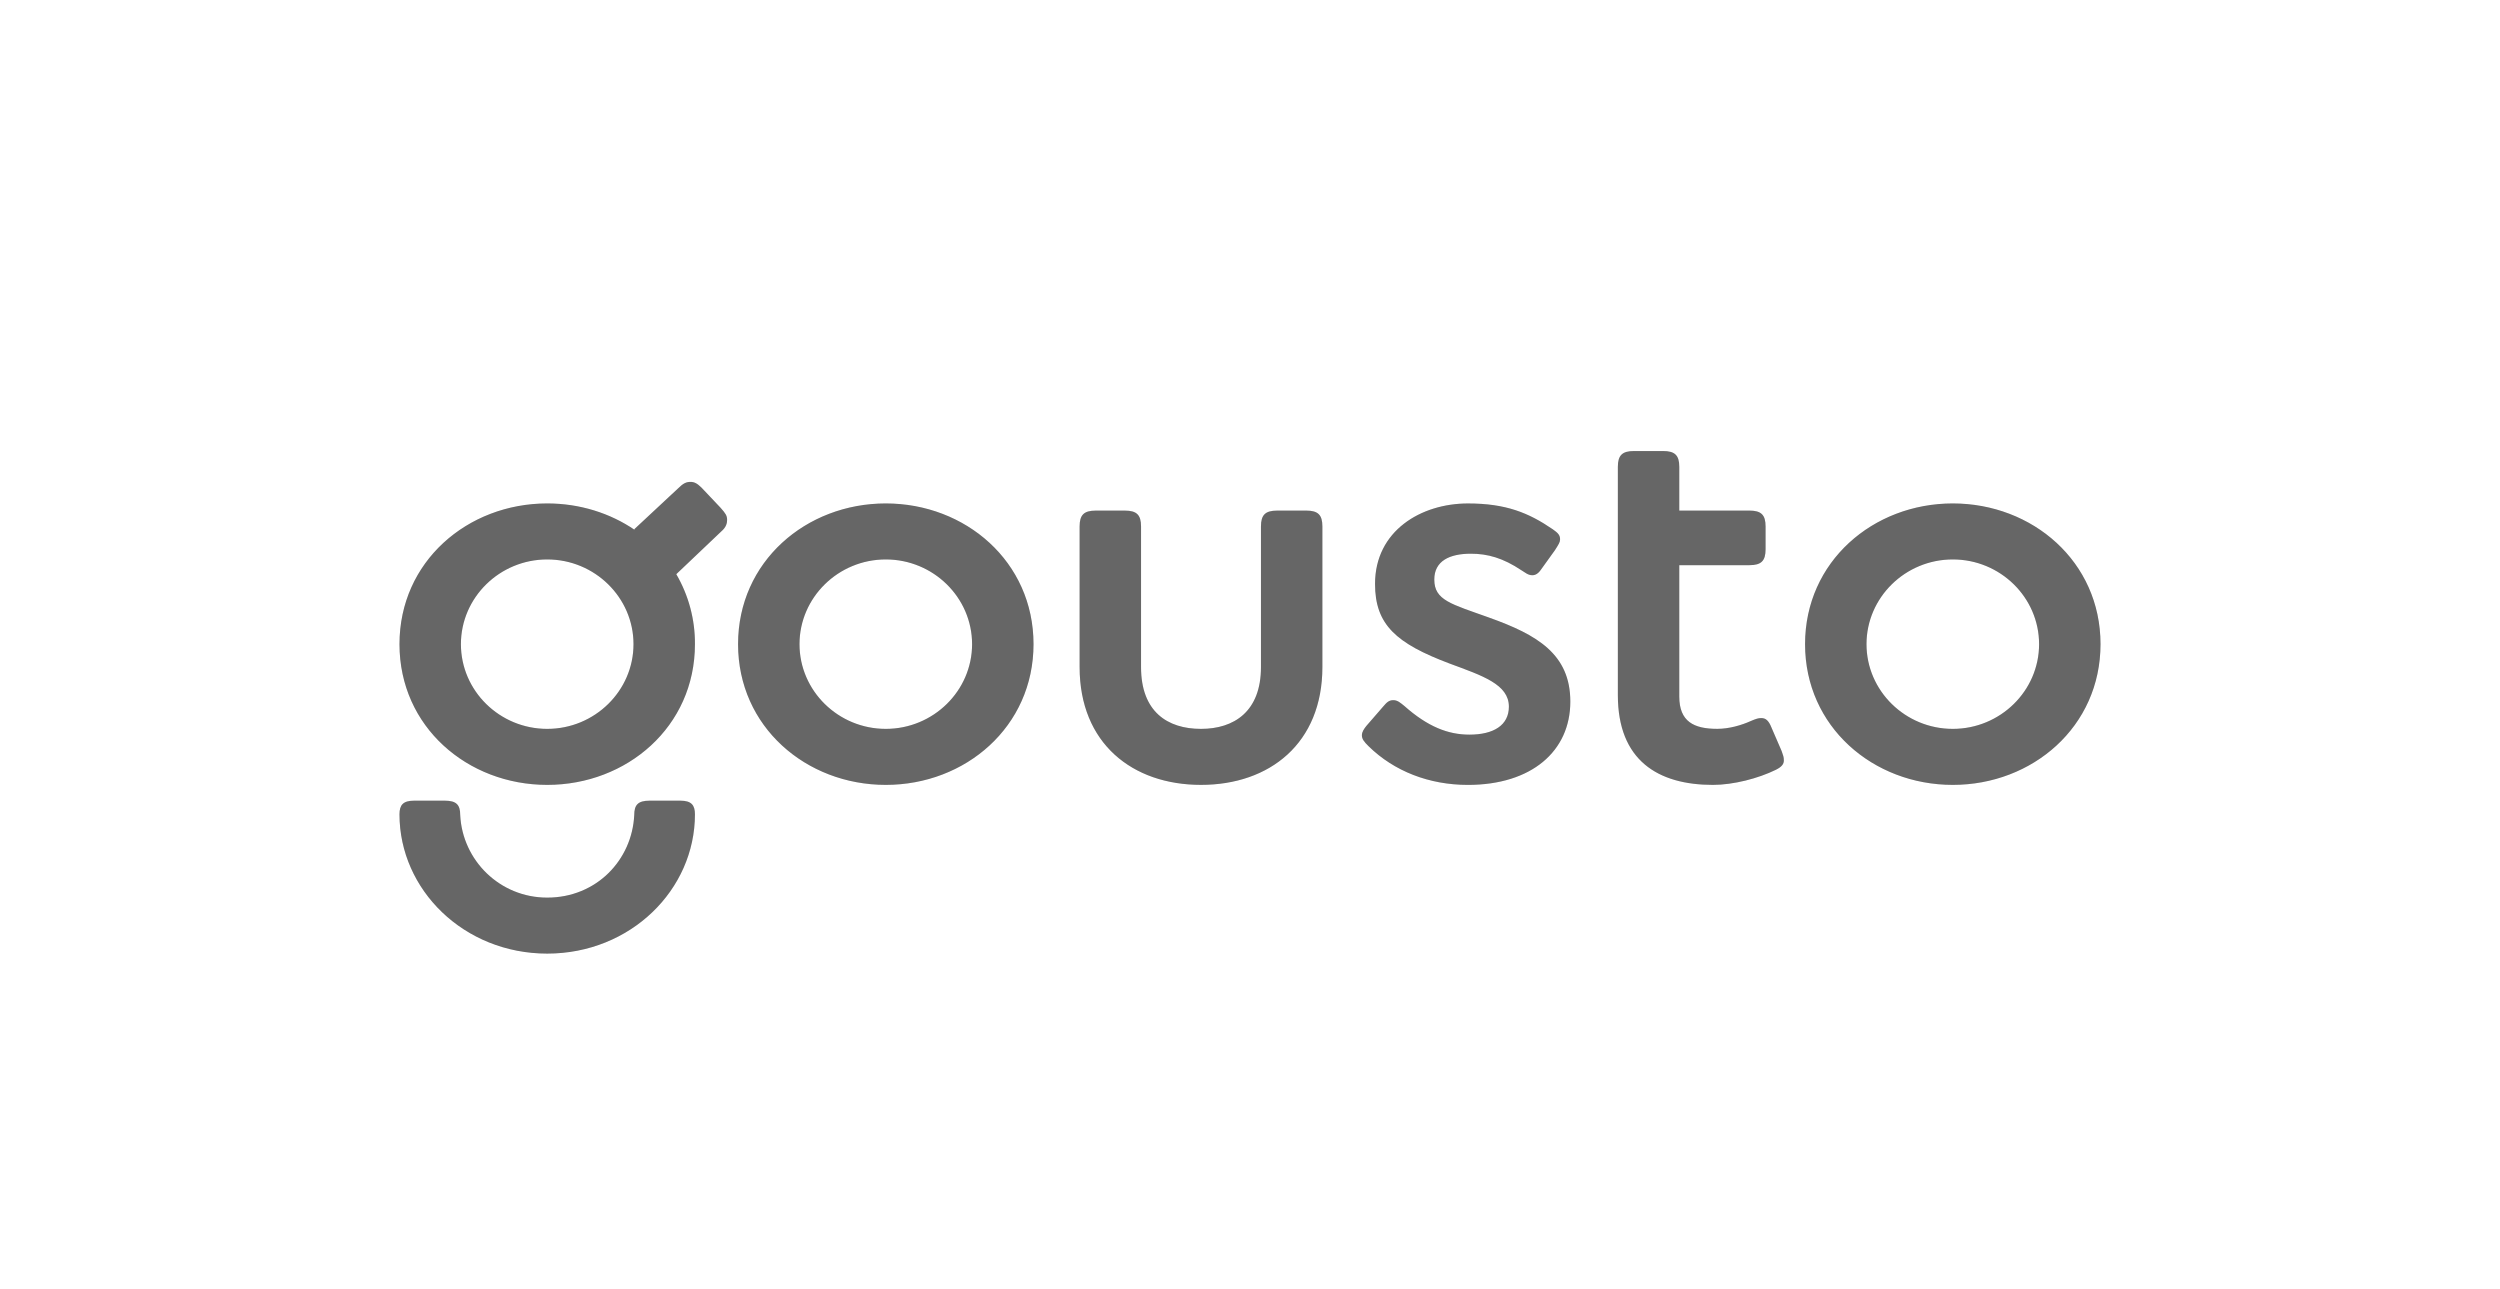<?xml version="1.0" encoding="UTF-8"?> <svg xmlns="http://www.w3.org/2000/svg" width="194" height="100" viewBox="0 0 194 100" fill="none"><path fill-rule="evenodd" clip-rule="evenodd" d="M52.792 62.132C53.642 62.132 53.927 62.467 53.927 63.191C53.927 69.041 48.933 73.999 42.464 73.999C35.994 73.999 31 69.041 31 63.191C31 62.467 31.283 62.132 32.135 62.132H34.52C35.429 62.132 35.712 62.467 35.712 63.247C35.883 66.757 38.776 69.655 42.465 69.655C46.267 69.655 49.047 66.757 49.218 63.247C49.218 62.467 49.502 62.132 50.41 62.132H52.793H52.792ZM42.464 56.561C46.152 56.561 49.16 53.608 49.16 49.987C49.16 46.366 46.151 43.412 42.464 43.412C38.775 43.412 35.767 46.366 35.767 49.987C35.767 53.608 38.773 56.561 42.464 56.561ZM54.437 37.841L55.913 39.401C56.309 39.847 56.423 40.013 56.423 40.348C56.423 40.571 56.367 40.904 55.97 41.239L52.479 44.557C53.441 46.209 53.94 48.083 53.927 49.987C53.927 56.395 48.648 60.907 42.464 60.907C36.277 60.907 31 56.395 31 49.987C31 43.58 36.277 39.067 42.464 39.067C44.982 39.067 47.347 39.814 49.272 41.133L49.216 41.072L52.622 37.897C53.018 37.507 53.245 37.396 53.587 37.396C53.87 37.396 54.097 37.506 54.437 37.841ZM151.537 56.561C155.225 56.561 158.233 53.608 158.233 49.987C158.233 46.366 155.227 43.412 151.537 43.412C147.848 43.412 144.84 46.366 144.84 49.987C144.84 53.608 147.848 56.561 151.537 56.561ZM151.537 39.067C157.723 39.067 163 43.58 163 49.987C163 56.395 157.723 60.907 151.537 60.907C145.352 60.907 140.073 56.395 140.073 49.987C140.073 43.58 145.352 39.067 151.537 39.067ZM137.462 56.45L138.257 58.288C138.37 58.622 138.427 58.733 138.427 59.012C138.427 59.291 138.257 59.513 137.803 59.737C136.442 60.406 134.511 60.907 132.923 60.907C128.667 60.907 125.546 59.012 125.546 53.942V36.227C125.546 35.335 125.886 35.001 126.794 35.001H129.064C129.972 35.001 130.312 35.335 130.312 36.227V39.622H135.761C136.669 39.622 137.008 39.957 137.008 40.848V42.63C137.008 43.523 136.669 43.857 135.761 43.857H130.312V54.052C130.312 56.002 131.448 56.559 133.263 56.559C134.173 56.559 135.136 56.281 135.874 55.947C136.27 55.779 136.442 55.723 136.669 55.723C137.008 55.723 137.237 55.891 137.462 56.448V56.45ZM115.558 47.927C119.302 49.263 121.857 50.769 121.857 54.445C121.857 58.29 118.849 60.908 113.912 60.908C110.904 60.908 108.18 59.85 106.195 57.9C105.853 57.565 105.683 57.342 105.683 57.063C105.683 56.785 105.853 56.562 106.023 56.34L107.328 54.836C107.613 54.501 107.783 54.333 108.123 54.333C108.463 54.333 108.691 54.557 108.974 54.78C110.791 56.396 112.379 57.008 114.025 57.008C115.898 57.008 117.09 56.283 117.09 54.836C117.09 53.108 115.047 52.438 112.492 51.492C108.351 49.932 106.703 48.483 106.703 45.309C106.703 41.185 110.279 39.069 113.912 39.069C116.863 39.069 118.622 39.792 120.495 41.073C120.891 41.352 121.062 41.52 121.062 41.853C121.062 42.077 120.949 42.243 120.666 42.69L119.587 44.192C119.359 44.527 119.132 44.638 118.906 44.638C118.566 44.638 118.339 44.414 118.055 44.248C116.636 43.301 115.445 42.967 114.139 42.967C112.492 42.967 111.301 43.525 111.301 44.972C111.301 46.588 112.607 46.867 115.558 47.926V47.927ZM101.371 39.622C102.277 39.622 102.617 39.957 102.617 40.848V51.768C102.617 57.674 98.533 60.906 93.197 60.906C87.863 60.906 83.778 57.674 83.778 51.768V40.849C83.778 39.958 84.118 39.623 85.025 39.623H87.295C88.204 39.623 88.545 39.958 88.545 40.849V51.77C88.545 55.225 90.588 56.561 93.197 56.561C95.752 56.561 97.851 55.225 97.851 51.77V40.849C97.851 39.958 98.192 39.623 99.1 39.623H101.371V39.622ZM68.737 56.561C72.426 56.561 75.434 53.608 75.434 49.987C75.434 46.366 72.426 43.412 68.737 43.412C65.049 43.412 62.041 46.366 62.041 49.987C62.041 53.608 65.047 56.561 68.737 56.561ZM68.737 39.067C74.922 39.067 80.201 43.58 80.201 49.987C80.201 56.395 74.922 60.907 68.737 60.907C62.551 60.907 57.274 56.395 57.274 49.987C57.274 43.58 62.551 39.067 68.737 39.067Z" fill="#7F7F7F"></path><path fill-rule="evenodd" clip-rule="evenodd" d="M52.792 62.132C53.642 62.132 53.927 62.467 53.927 63.191C53.927 69.041 48.933 73.999 42.464 73.999C35.994 73.999 31 69.041 31 63.191C31 62.467 31.283 62.132 32.135 62.132H34.52C35.429 62.132 35.712 62.467 35.712 63.247C35.883 66.757 38.776 69.655 42.465 69.655C46.267 69.655 49.047 66.757 49.218 63.247C49.218 62.467 49.502 62.132 50.41 62.132H52.793H52.792ZM42.464 56.561C46.152 56.561 49.16 53.608 49.16 49.987C49.16 46.366 46.151 43.412 42.464 43.412C38.775 43.412 35.767 46.366 35.767 49.987C35.767 53.608 38.773 56.561 42.464 56.561ZM54.437 37.841L55.913 39.401C56.309 39.847 56.423 40.013 56.423 40.348C56.423 40.571 56.367 40.904 55.97 41.239L52.479 44.557C53.441 46.209 53.94 48.083 53.927 49.987C53.927 56.395 48.648 60.907 42.464 60.907C36.277 60.907 31 56.395 31 49.987C31 43.58 36.277 39.067 42.464 39.067C44.982 39.067 47.347 39.814 49.272 41.133L49.216 41.072L52.622 37.897C53.018 37.507 53.245 37.396 53.587 37.396C53.87 37.396 54.097 37.506 54.437 37.841ZM151.537 56.561C155.225 56.561 158.233 53.608 158.233 49.987C158.233 46.366 155.227 43.412 151.537 43.412C147.848 43.412 144.84 46.366 144.84 49.987C144.84 53.608 147.848 56.561 151.537 56.561ZM151.537 39.067C157.723 39.067 163 43.58 163 49.987C163 56.395 157.723 60.907 151.537 60.907C145.352 60.907 140.073 56.395 140.073 49.987C140.073 43.58 145.352 39.067 151.537 39.067ZM137.462 56.45L138.257 58.288C138.37 58.622 138.427 58.733 138.427 59.012C138.427 59.291 138.257 59.513 137.803 59.737C136.442 60.406 134.511 60.907 132.923 60.907C128.667 60.907 125.546 59.012 125.546 53.942V36.227C125.546 35.335 125.886 35.001 126.794 35.001H129.064C129.972 35.001 130.312 35.335 130.312 36.227V39.622H135.761C136.669 39.622 137.008 39.957 137.008 40.848V42.63C137.008 43.523 136.669 43.857 135.761 43.857H130.312V54.052C130.312 56.002 131.448 56.559 133.263 56.559C134.173 56.559 135.136 56.281 135.874 55.947C136.27 55.779 136.442 55.723 136.669 55.723C137.008 55.723 137.237 55.891 137.462 56.448V56.45ZM115.558 47.927C119.302 49.263 121.857 50.769 121.857 54.445C121.857 58.29 118.849 60.908 113.912 60.908C110.904 60.908 108.18 59.85 106.195 57.9C105.853 57.565 105.683 57.342 105.683 57.063C105.683 56.785 105.853 56.562 106.023 56.34L107.328 54.836C107.613 54.501 107.783 54.333 108.123 54.333C108.463 54.333 108.691 54.557 108.974 54.78C110.791 56.396 112.379 57.008 114.025 57.008C115.898 57.008 117.09 56.283 117.09 54.836C117.09 53.108 115.047 52.438 112.492 51.492C108.351 49.932 106.703 48.483 106.703 45.309C106.703 41.185 110.279 39.069 113.912 39.069C116.863 39.069 118.622 39.792 120.495 41.073C120.891 41.352 121.062 41.52 121.062 41.853C121.062 42.077 120.949 42.243 120.666 42.69L119.587 44.192C119.359 44.527 119.132 44.638 118.906 44.638C118.566 44.638 118.339 44.414 118.055 44.248C116.636 43.301 115.445 42.967 114.139 42.967C112.492 42.967 111.301 43.525 111.301 44.972C111.301 46.588 112.607 46.867 115.558 47.926V47.927ZM101.371 39.622C102.277 39.622 102.617 39.957 102.617 40.848V51.768C102.617 57.674 98.533 60.906 93.197 60.906C87.863 60.906 83.778 57.674 83.778 51.768V40.849C83.778 39.958 84.118 39.623 85.025 39.623H87.295C88.204 39.623 88.545 39.958 88.545 40.849V51.77C88.545 55.225 90.588 56.561 93.197 56.561C95.752 56.561 97.851 55.225 97.851 51.77V40.849C97.851 39.958 98.192 39.623 99.1 39.623H101.371V39.622ZM68.737 56.561C72.426 56.561 75.434 53.608 75.434 49.987C75.434 46.366 72.426 43.412 68.737 43.412C65.049 43.412 62.041 46.366 62.041 49.987C62.041 53.608 65.047 56.561 68.737 56.561ZM68.737 39.067C74.922 39.067 80.201 43.58 80.201 49.987C80.201 56.395 74.922 60.907 68.737 60.907C62.551 60.907 57.274 56.395 57.274 49.987C57.274 43.58 62.551 39.067 68.737 39.067Z" fill="black" fill-opacity="0.2"></path></svg> 